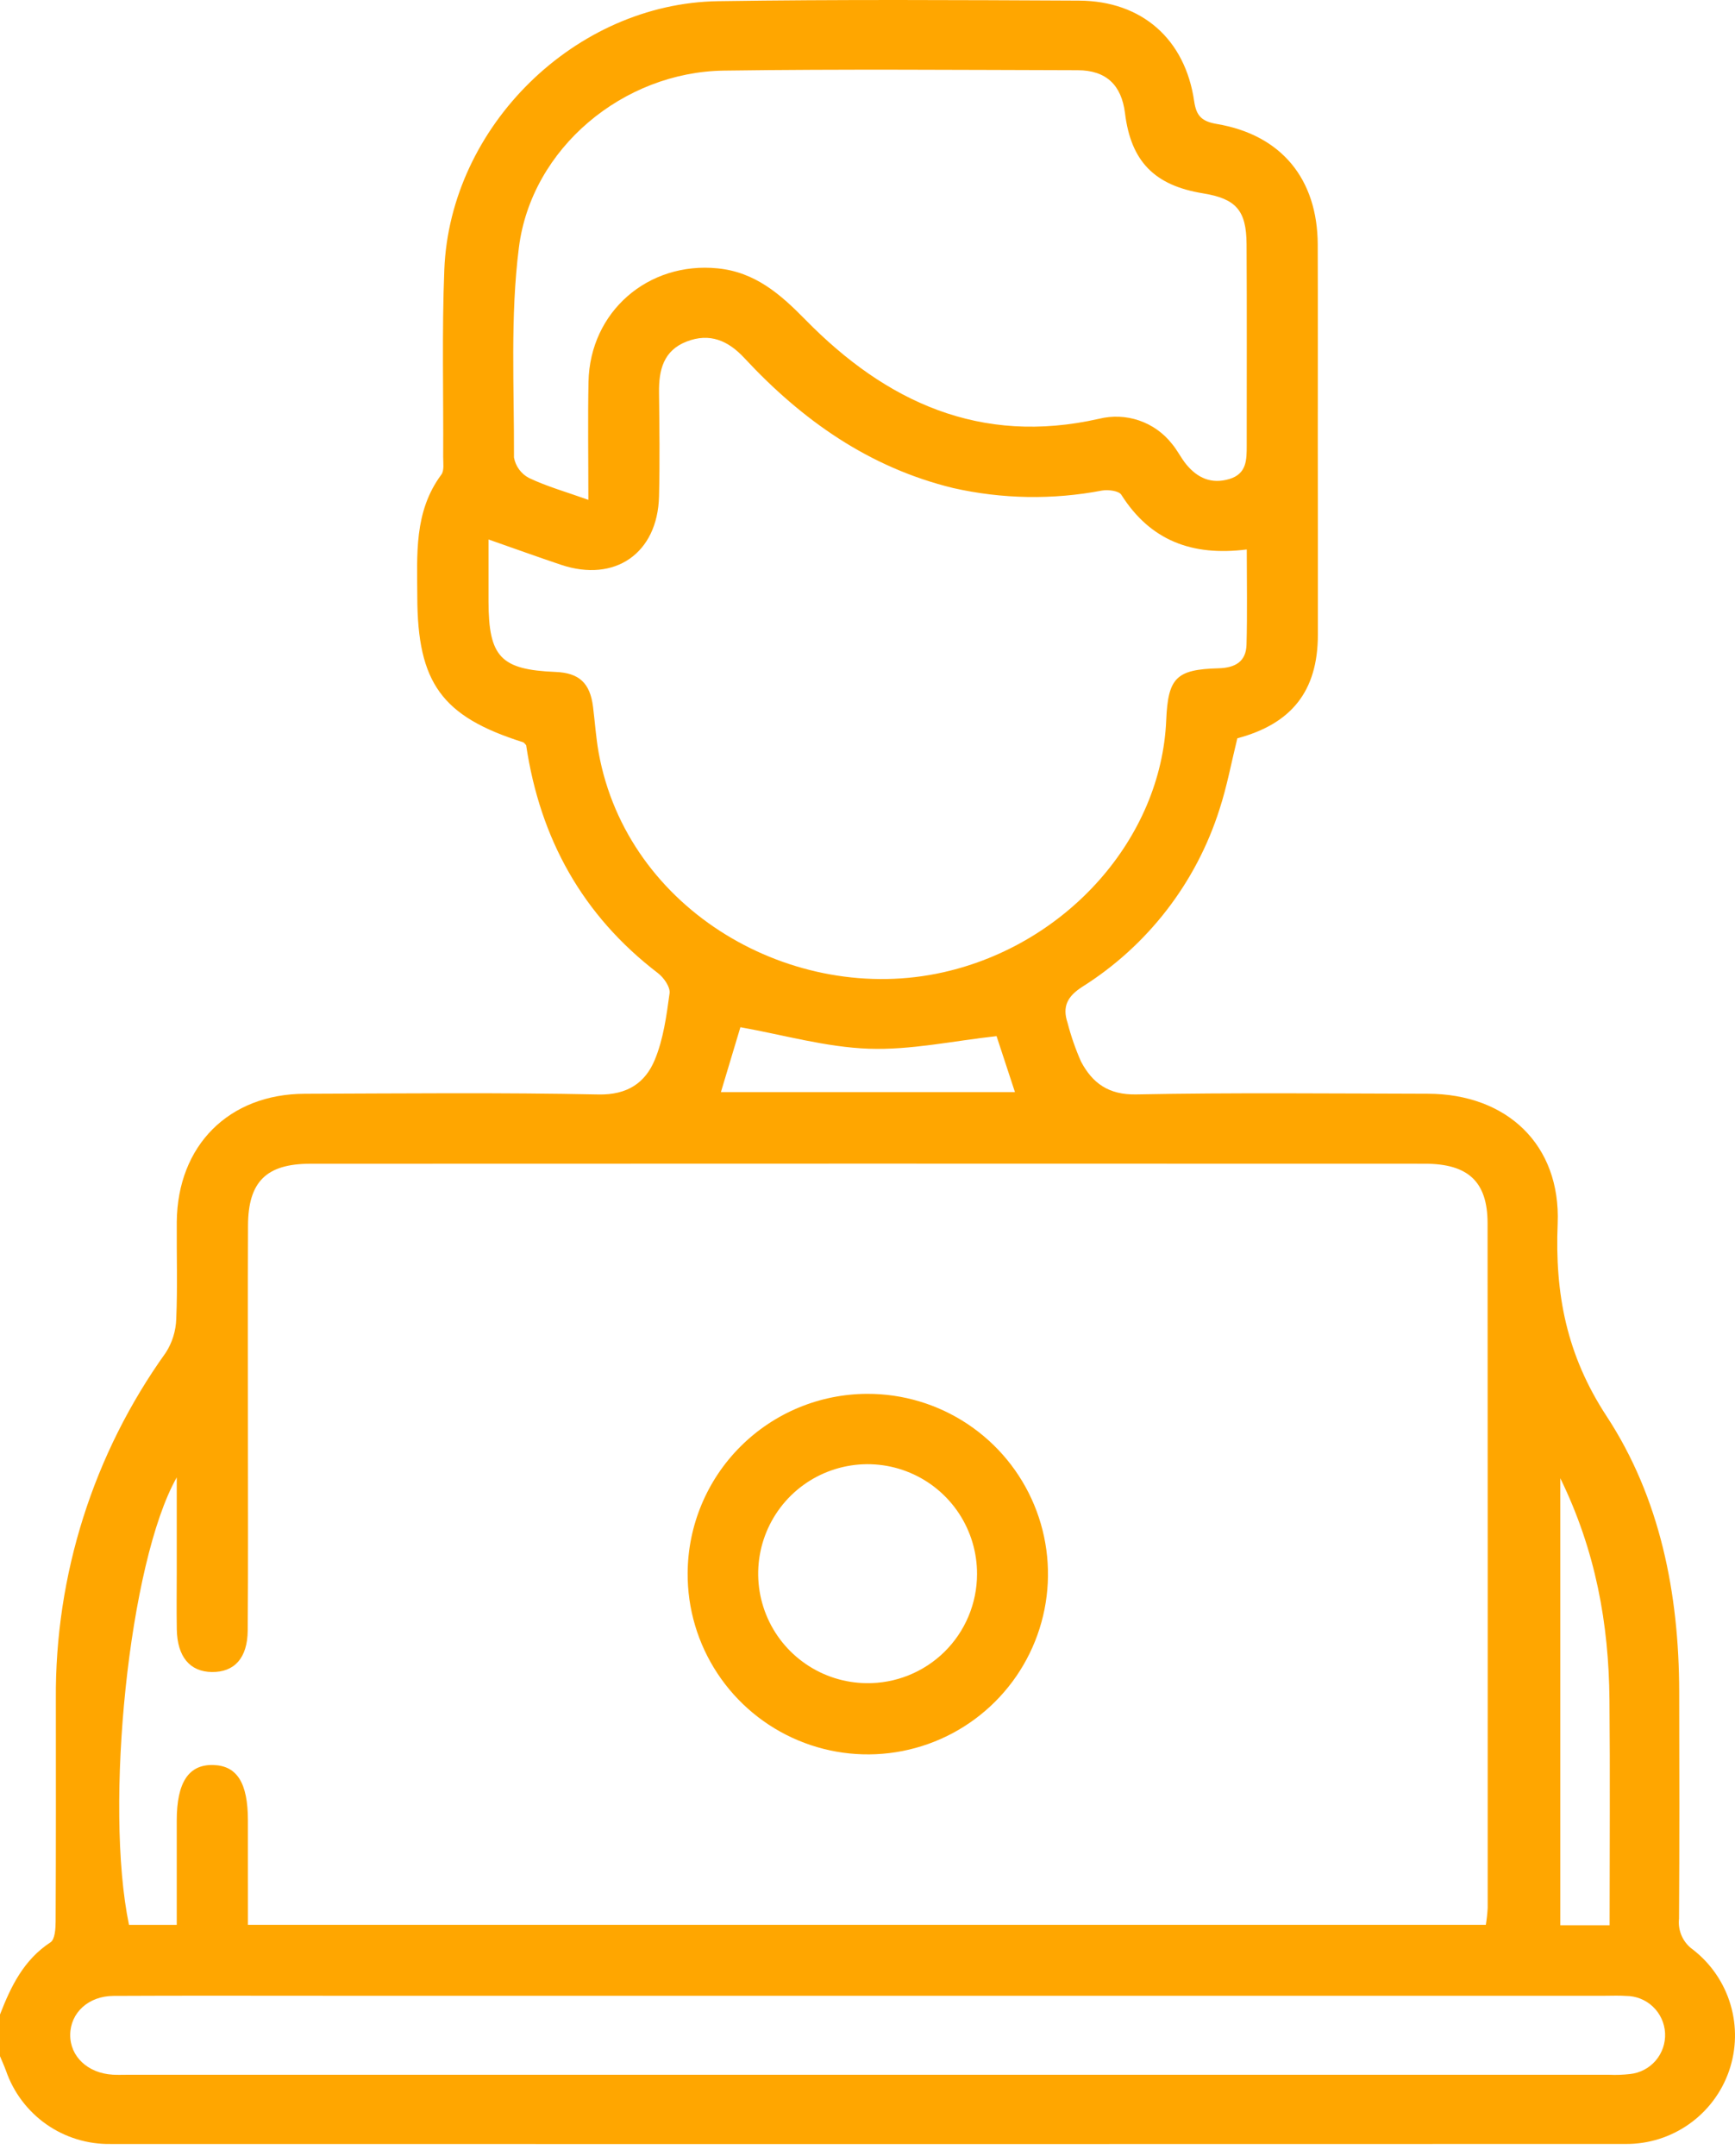 <svg width="62" height="77" viewBox="0 0 62 77" fill="none" xmlns="http://www.w3.org/2000/svg">
<path d="M0 71.951C0.39 70.944 0.848 69.997 1.806 69.371C1.964 69.267 1.987 68.882 1.988 68.626C2.001 65.981 1.998 63.336 1.996 60.69C1.963 56.252 3.338 51.918 5.924 48.312C6.155 47.953 6.284 47.537 6.298 47.11C6.348 45.955 6.307 44.796 6.317 43.639C6.343 40.914 8.177 39.073 10.891 39.065C14.39 39.054 17.89 39.017 21.389 39.09C22.421 39.111 23.056 38.673 23.396 37.859C23.706 37.118 23.817 36.282 23.927 35.476C23.957 35.255 23.721 34.917 23.512 34.757C20.812 32.693 19.3 29.951 18.802 26.616C18.764 26.579 18.732 26.522 18.687 26.508C15.79 25.593 14.919 24.392 14.912 21.32C14.908 19.807 14.787 18.278 15.771 16.952C15.88 16.805 15.836 16.533 15.837 16.318C15.85 14.087 15.789 11.852 15.878 9.624C16.083 4.511 20.557 0.12 25.662 0.042C29.96 -0.023 34.259 0.002 38.558 0.022C40.807 0.033 42.352 1.399 42.674 3.618C42.75 4.143 42.949 4.338 43.483 4.428C45.786 4.817 47.08 6.388 47.089 8.733C47.097 11.076 47.09 13.418 47.091 15.76C47.092 18.065 47.098 20.37 47.094 22.675C47.091 24.667 46.168 25.85 44.216 26.369C44.008 27.211 43.849 28.077 43.578 28.907C42.744 31.533 41.007 33.778 38.675 35.245C38.142 35.588 37.955 35.951 38.149 36.531C38.272 37.006 38.433 37.47 38.632 37.919C39.04 38.685 39.612 39.108 40.603 39.088C44.073 39.02 47.546 39.057 51.018 39.064C53.852 39.069 55.777 40.889 55.663 43.702C55.561 46.205 55.978 48.393 57.411 50.58C59.325 53.499 59.999 56.917 60.006 60.426C60.013 63.126 60.017 65.826 60 68.527C59.976 68.739 60.01 68.954 60.098 69.149C60.185 69.344 60.324 69.511 60.499 69.634C61.139 70.131 61.608 70.816 61.839 71.593C62.07 72.37 62.052 73.2 61.787 73.966C61.522 74.732 61.023 75.395 60.361 75.863C59.699 76.331 58.907 76.58 58.097 76.574C40.048 76.579 21.999 76.579 3.951 76.575C3.132 76.588 2.33 76.343 1.659 75.874C0.988 75.404 0.483 74.734 0.215 73.961C0.15 73.784 0.072 73.613 0 73.439V71.951ZM53.096 68.748C53.129 68.549 53.151 68.348 53.162 68.147C53.165 59.992 53.163 51.837 53.158 43.682C53.156 42.206 52.463 41.565 50.922 41.564C37.642 41.559 24.363 41.559 11.084 41.565C9.512 41.565 8.869 42.214 8.863 43.77C8.852 46.25 8.86 48.729 8.86 51.209C8.859 53.55 8.871 55.892 8.852 58.234C8.844 59.223 8.374 59.728 7.57 59.718C6.785 59.708 6.336 59.172 6.318 58.198C6.306 57.51 6.316 56.821 6.316 56.132C6.315 55.085 6.316 54.038 6.316 52.767C4.602 55.793 3.724 64.501 4.61 68.749H6.316C6.316 67.481 6.315 66.25 6.316 65.02C6.316 63.657 6.744 63.012 7.627 63.04C8.473 63.066 8.858 63.682 8.859 65.016C8.861 66.247 8.86 67.477 8.86 68.748L53.096 68.748ZM17.457 19.268C17.457 20.072 17.455 20.781 17.457 21.49C17.463 23.466 17.896 23.919 19.851 23.999C20.696 24.033 21.085 24.394 21.192 25.244C21.26 25.79 21.296 26.342 21.393 26.882C22.417 32.541 28.359 35.931 33.714 34.725C38.144 33.727 41.495 29.928 41.674 25.732C41.739 24.212 42.024 23.91 43.543 23.869C44.134 23.853 44.527 23.635 44.544 23.028C44.575 21.909 44.553 20.788 44.553 19.625C42.59 19.874 41.102 19.3 40.071 17.672C39.981 17.529 39.605 17.483 39.383 17.52C37.621 17.857 35.808 17.826 34.058 17.43C31.062 16.7 28.664 15.009 26.601 12.789C26.018 12.162 25.362 11.879 24.538 12.198C23.708 12.519 23.541 13.216 23.55 14.014C23.564 15.254 23.581 16.495 23.55 17.734C23.498 19.765 21.971 20.817 20.047 20.172C19.219 19.894 18.397 19.597 17.457 19.268ZM21.025 17.852C21.025 16.329 21.003 14.982 21.03 13.635C21.082 11.13 23.162 9.336 25.648 9.585C26.983 9.718 27.887 10.507 28.772 11.41C31.665 14.362 35.038 15.914 39.272 14.958C39.746 14.84 40.243 14.861 40.705 15.018C41.166 15.176 41.573 15.463 41.875 15.846C42.07 16.075 42.202 16.357 42.393 16.589C42.792 17.072 43.288 17.299 43.927 17.11C44.555 16.923 44.551 16.42 44.551 15.912C44.55 13.515 44.56 11.117 44.546 8.72C44.539 7.508 44.166 7.097 42.986 6.905C41.252 6.623 40.414 5.762 40.202 4.044C40.078 3.038 39.53 2.51 38.511 2.508C34.295 2.498 30.079 2.463 25.864 2.522C22.272 2.572 18.993 5.291 18.543 8.838C18.229 11.308 18.377 13.838 18.367 16.34C18.395 16.495 18.457 16.64 18.55 16.767C18.642 16.893 18.762 16.997 18.9 17.07C19.537 17.373 20.226 17.568 21.025 17.852ZM30.996 71.281C24.522 71.281 18.047 71.281 11.573 71.281C9.066 71.281 6.559 71.273 4.052 71.286C3.157 71.291 2.516 71.892 2.509 72.673C2.502 73.45 3.135 74.047 4.029 74.1C4.194 74.11 4.36 74.103 4.525 74.103C22.185 74.103 39.845 74.103 57.505 74.103C57.753 74.114 58.001 74.105 58.247 74.077C58.604 74.04 58.932 73.868 59.166 73.596C59.399 73.324 59.519 72.972 59.501 72.615C59.483 72.257 59.328 71.919 59.068 71.672C58.809 71.425 58.464 71.287 58.106 71.287C57.859 71.269 57.61 71.281 57.362 71.281C48.574 71.281 39.785 71.281 30.996 71.281ZM57.519 68.762C57.519 66.069 57.539 63.384 57.514 60.7C57.488 58.006 57.029 55.403 55.757 52.796V68.762H57.519ZM35.612 37.007C34.076 37.174 32.552 37.51 31.041 37.456C29.509 37.401 27.991 36.961 26.458 36.688C26.239 37.416 26 38.211 25.762 39.005H36.269C36.03 38.278 35.809 37.606 35.612 37.007Z" fill="#FFA600"/>
<path d="M30.991 49.783C32.267 49.779 33.516 50.155 34.578 50.862C35.64 51.569 36.469 52.575 36.958 53.754C37.447 54.932 37.575 56.23 37.325 57.481C37.075 58.733 36.46 59.882 35.556 60.782C34.652 61.683 33.501 62.295 32.249 62.54C30.996 62.785 29.699 62.653 28.523 62.16C27.346 61.667 26.342 60.835 25.639 59.77C24.935 58.705 24.564 57.456 24.573 56.18C24.583 54.482 25.263 52.858 26.465 51.66C27.667 50.462 29.294 49.787 30.991 49.783ZM34.914 56.227C34.918 55.454 34.693 54.698 34.268 54.053C33.843 53.409 33.236 52.904 32.525 52.604C31.814 52.303 31.029 52.22 30.27 52.365C29.512 52.51 28.813 52.876 28.262 53.417C27.712 53.959 27.334 54.651 27.176 55.407C27.018 56.163 27.088 56.949 27.376 57.665C27.664 58.382 28.158 58.997 28.796 59.433C29.433 59.869 30.185 60.107 30.957 60.116C31.474 60.124 31.986 60.029 32.465 59.837C32.944 59.645 33.381 59.36 33.749 58.998C34.117 58.636 34.409 58.205 34.609 57.729C34.809 57.254 34.913 56.743 34.914 56.227Z" fill="#FFA600"/>
</svg>
